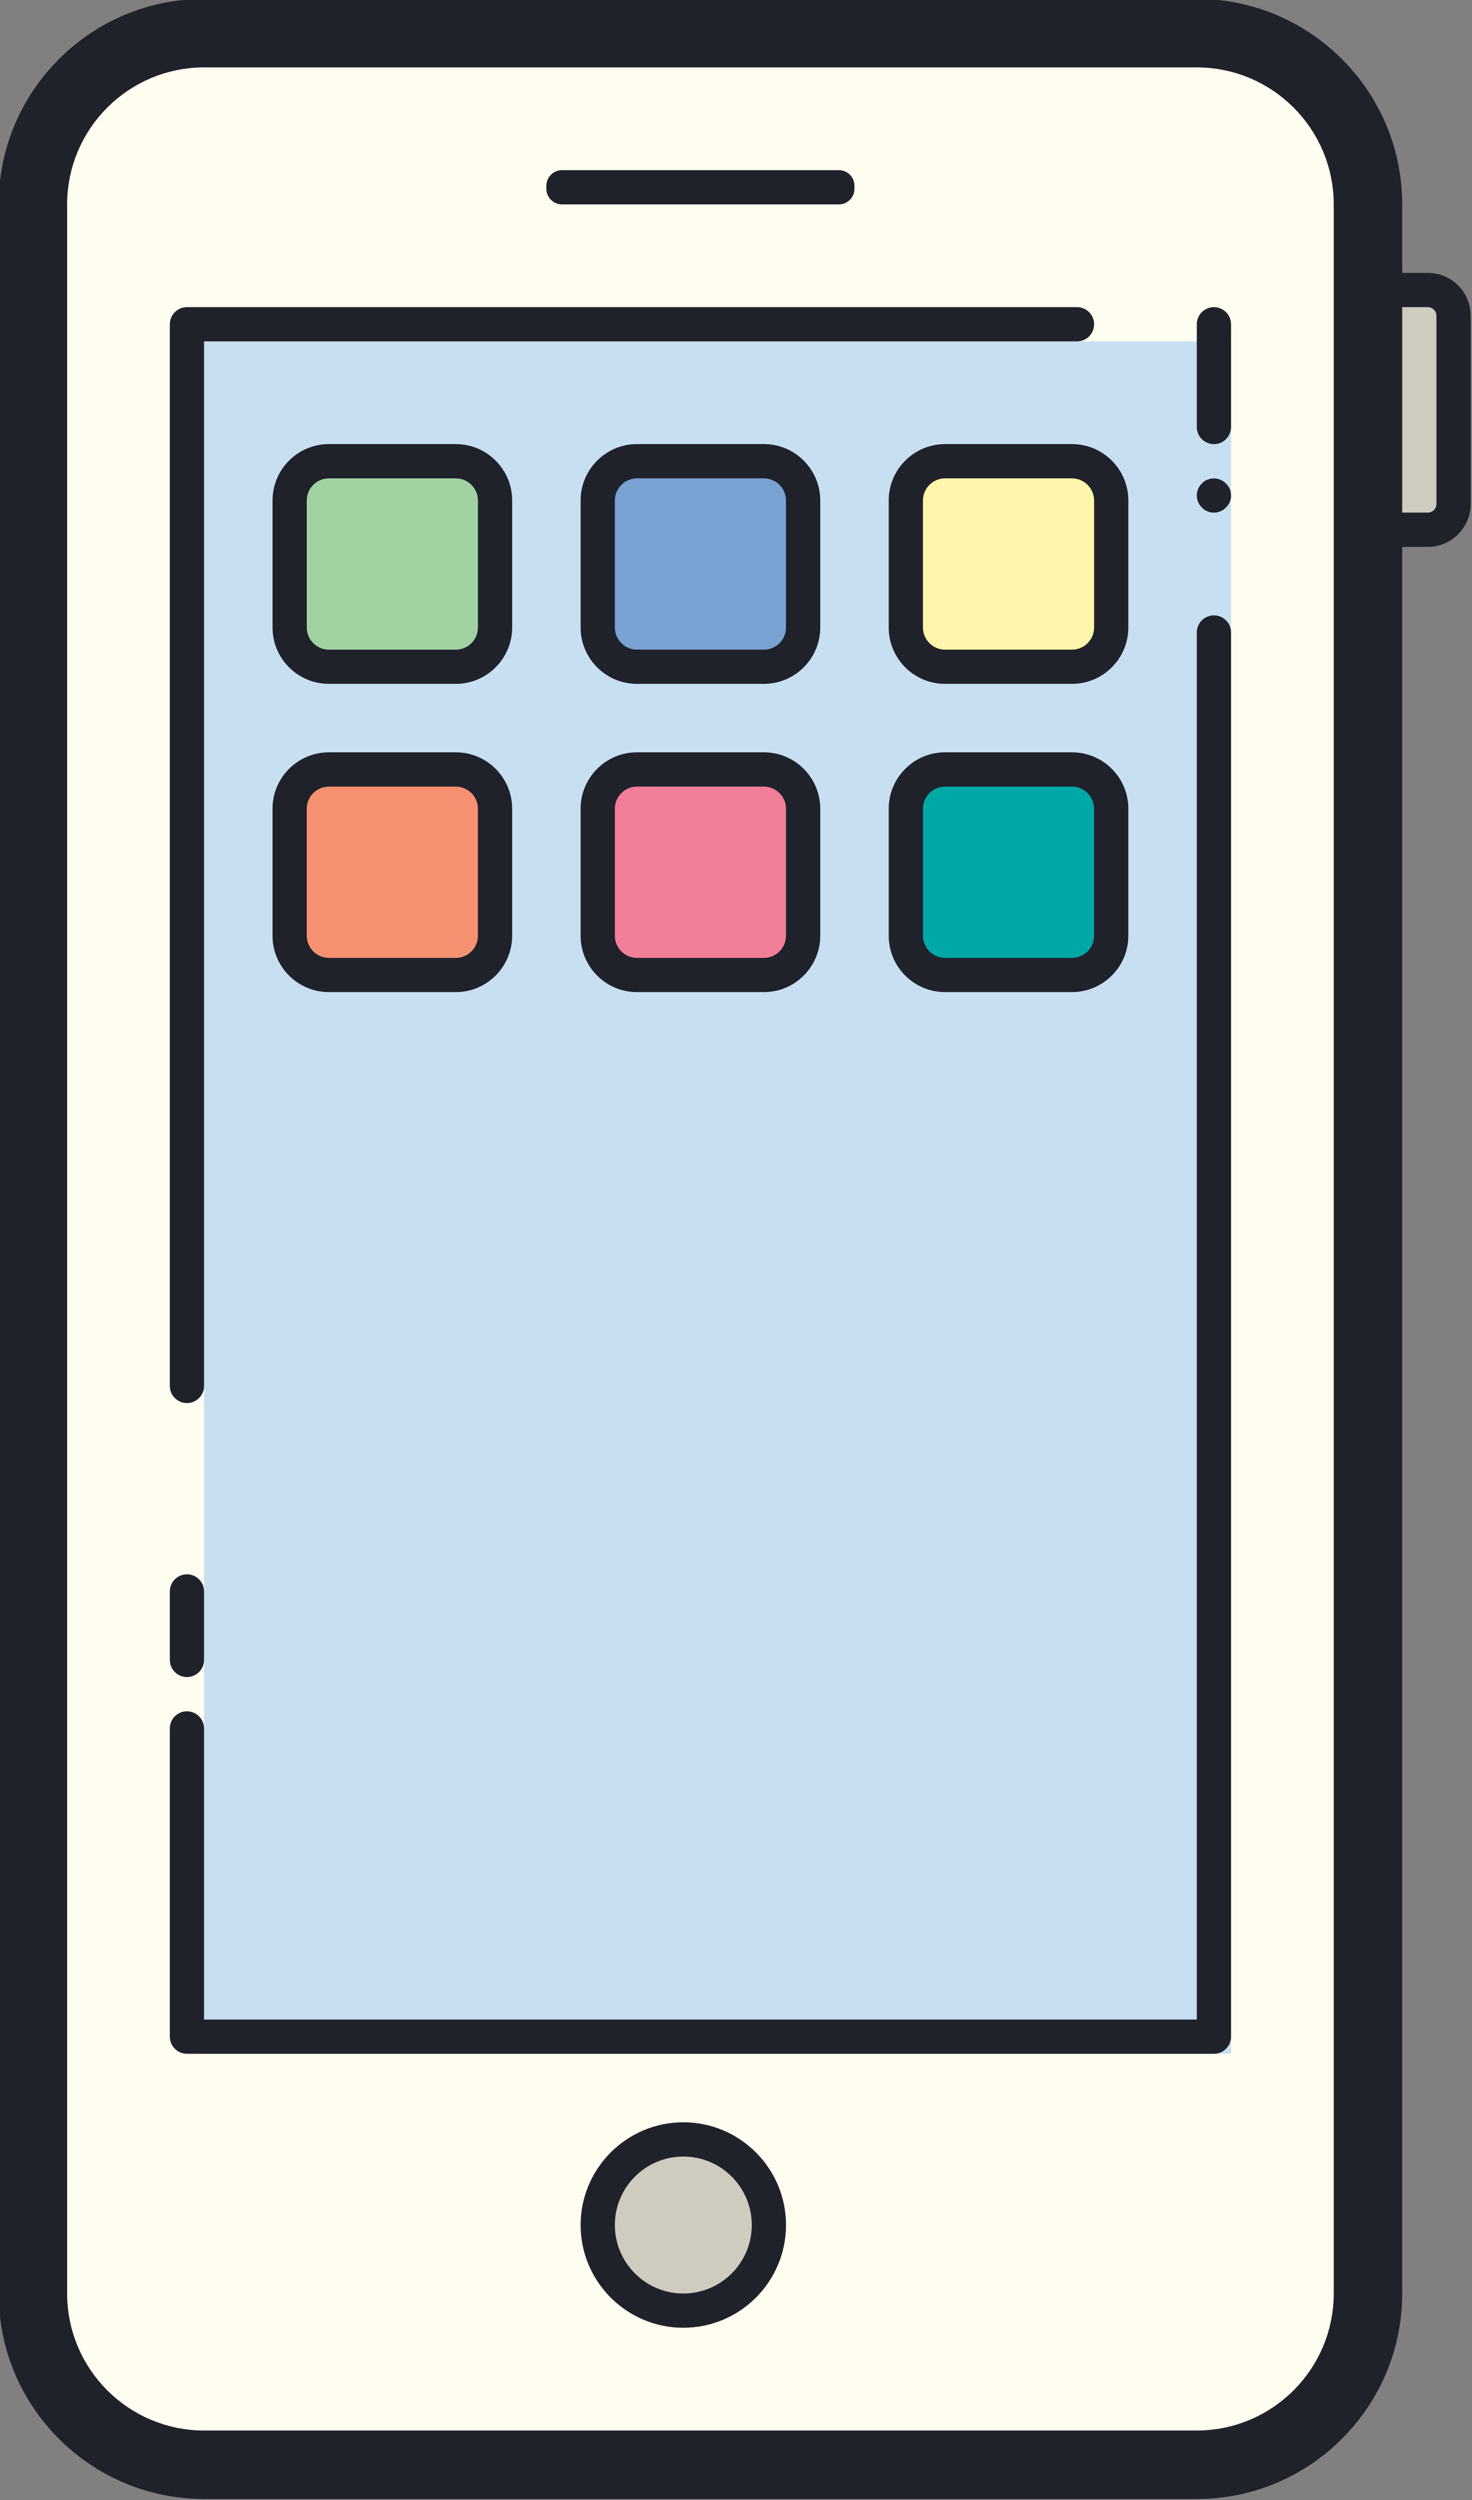 <?xml version="1.0" encoding="UTF-8"?><svg xmlns="http://www.w3.org/2000/svg" xmlns:xlink="http://www.w3.org/1999/xlink" fill="#000000" height="73" preserveAspectRatio="xMidYMid meet" version="1" viewBox="29.0 13.3 43.0 73.0" width="43" zoomAndPan="magnify"><rect x="29.0" y="13.3" width="43.0" height="73.0" fill="#808080" stroke="none"/><g id="change1_1"><path d="M68.461,28.018v-5.5c0-0.412,0.338-0.75,0.75-0.75h1.5c0.412,0,0.75,0.337,0.75,0.75v5.5c0,0.413-0.337,0.75-0.75,0.75h-1.5C68.798,28.768,68.461,28.43,68.461,28.018z" fill="#ceccbe"/></g><g id="change2_1"><path d="M70.711,29.268h-1.5c-0.689,0-1.25-0.561-1.25-1.25v-5.5c0-0.689,0.561-1.25,1.25-1.25h1.5c0.689,0,1.25,0.561,1.25,1.25v5.5C71.961,28.707,71.4,29.268,70.711,29.268z M69.211,22.268c-0.136,0-0.25,0.114-0.25,0.25v5.5c0,0.136,0.114,0.25,0.25,0.25h1.5c0.136,0,0.25-0.114,0.25-0.25v-5.5c0-0.136-0.114-0.25-0.25-0.25H69.211z" fill="#1f212b"/></g><g id="change3_1"><path d="M63.961,85.268h-29c-2.75,0-5-2.25-5-5v-61c0-2.75,2.25-5,5-5h29c2.75,0,5,2.25,5,5v61C68.961,83.018,66.711,85.268,63.961,85.268z" fill="#fefdef"/></g><g id="change2_2"><path d="M63.961,86.268h-29c-3.309,0-6-2.691-6-6v-61c0-3.309,2.691-6,6-6h29c3.309,0,6,2.691,6,6v61C69.961,83.576,67.269,86.268,63.961,86.268z M34.961,15.268c-2.206,0-4,1.794-4,4v61c0,2.206,1.794,4,4,4h29c2.206,0,4-1.794,4-4v-61c0-2.206-1.794-4-4-4H34.961z" fill="#1f212b"/></g><g id="change4_1"><path d="M64.961 32.268L64.961 73.268 34.961 73.268 34.961 64.268 34.961 54.268 34.961 23.268 60.961 23.268 64.961 23.268z" fill="#c7dff1"/></g><g id="change2_3"><path d="M34.461 54.268c-.276 0-.5-.224-.5-.5v-31c0-.276.224-.5.5-.5h26c.276 0 .5.224.5.5s-.224.5-.5.5h-25.5v30.5C34.961 54.044 34.737 54.268 34.461 54.268zM64.461 73.268h-30c-.276 0-.5-.224-.5-.5v-9c0-.276.224-.5.5-.5s.5.224.5.5v8.5h29v-40.5c0-.276.224-.5.5-.5s.5.224.5.5v41C64.961 73.044 64.737 73.268 64.461 73.268z" fill="#1f212b"/></g><g id="change1_2"><path d="M48.961 75.768A2.5 2.5 0 1 0 48.961 80.768A2.5 2.5 0 1 0 48.961 75.768Z" fill="#ceccbe"/></g><g id="change2_4"><path d="M48.961 81.268c-1.654 0-3-1.346-3-3s1.346-3 3-3 3 1.346 3 3S50.615 81.268 48.961 81.268zM48.961 76.268c-1.103 0-2 .897-2 2s.897 2 2 2 2-.897 2-2S50.064 76.268 48.961 76.268zM53.506 19.268h-8.091c-.25 0-.454-.204-.454-.454v-.091c0-.25.204-.454.454-.454h8.091c.25 0 .454.204.454.454v.091C53.961 19.063 53.756 19.268 53.506 19.268z" fill="#1f212b"/></g><g id="change5_1"><path d="M42.315,32.768h-3.708c-0.63,0-1.146-0.516-1.146-1.146v-3.708c0-0.63,0.516-1.146,1.146-1.146h3.708c0.63,0,1.146,0.516,1.146,1.146v3.708C43.461,32.252,42.945,32.768,42.315,32.768z" fill="#a1d3a2"/></g><g id="change2_5"><path d="M42.315,33.268h-3.708c-0.908,0-1.646-0.738-1.646-1.646v-3.709c0-0.907,0.738-1.646,1.646-1.646h3.708c0.908,0,1.646,0.738,1.646,1.646v3.709C43.961,32.529,43.222,33.268,42.315,33.268z M38.607,27.268c-0.356,0-0.646,0.29-0.646,0.646v3.709c0,0.355,0.29,0.646,0.646,0.646h3.708c0.356,0,0.646-0.29,0.646-0.646v-3.709c0-0.355-0.29-0.646-0.646-0.646H38.607z" fill="#1f212b"/></g><g id="change6_1"><path d="M51.315,32.768h-3.708c-0.63,0-1.146-0.516-1.146-1.146v-3.708c0-0.63,0.516-1.146,1.146-1.146h3.708c0.63,0,1.146,0.516,1.146,1.146v3.708C52.461,32.252,51.945,32.768,51.315,32.768z" fill="#78a2d2"/></g><g id="change2_6"><path d="M51.315,33.268h-3.708c-0.908,0-1.646-0.738-1.646-1.646v-3.709c0-0.907,0.738-1.646,1.646-1.646h3.708c0.908,0,1.646,0.738,1.646,1.646v3.709C52.961,32.529,52.222,33.268,51.315,33.268z M47.607,27.268c-0.356,0-0.646,0.29-0.646,0.646v3.709c0,0.355,0.29,0.646,0.646,0.646h3.708c0.356,0,0.646-0.29,0.646-0.646v-3.709c0-0.355-0.29-0.646-0.646-0.646H47.607z" fill="#1f212b"/></g><g id="change7_1"><path d="M60.315,32.768h-3.708c-0.63,0-1.146-0.516-1.146-1.146v-3.708c0-0.63,0.516-1.146,1.146-1.146h3.708c0.63,0,1.146,0.516,1.146,1.146v3.708C61.461,32.252,60.945,32.768,60.315,32.768z" fill="#fef6aa"/></g><g id="change2_7"><path d="M60.315,33.268h-3.708c-0.908,0-1.646-0.738-1.646-1.646v-3.709c0-0.907,0.738-1.646,1.646-1.646h3.708c0.908,0,1.646,0.738,1.646,1.646v3.709C61.961,32.529,61.222,33.268,60.315,33.268z M56.607,27.268c-0.356,0-0.646,0.29-0.646,0.646v3.709c0,0.355,0.29,0.646,0.646,0.646h3.708c0.356,0,0.646-0.29,0.646-0.646v-3.709c0-0.355-0.29-0.646-0.646-0.646H56.607z" fill="#1f212b"/></g><g id="change8_1"><path d="M42.315,41.768h-3.708c-0.63,0-1.146-0.516-1.146-1.146v-3.708c0-0.63,0.516-1.146,1.146-1.146h3.708c0.63,0,1.146,0.516,1.146,1.146v3.708C43.461,41.252,42.945,41.768,42.315,41.768z" fill="#f69272"/></g><g id="change2_8"><path d="M42.315,42.268h-3.708c-0.908,0-1.646-0.738-1.646-1.646v-3.709c0-0.907,0.738-1.646,1.646-1.646h3.708c0.908,0,1.646,0.738,1.646,1.646v3.709C43.961,41.529,43.222,42.268,42.315,42.268z M38.607,36.268c-0.356,0-0.646,0.29-0.646,0.646v3.709c0,0.355,0.29,0.646,0.646,0.646h3.708c0.356,0,0.646-0.29,0.646-0.646v-3.709c0-0.355-0.29-0.646-0.646-0.646H38.607z" fill="#1f212b"/></g><g id="change9_1"><path d="M51.315,41.768h-3.708c-0.63,0-1.146-0.516-1.146-1.146v-3.708c0-0.63,0.516-1.146,1.146-1.146h3.708c0.63,0,1.146,0.516,1.146,1.146v3.708C52.461,41.252,51.945,41.768,51.315,41.768z" fill="#f37e98"/></g><g id="change2_9"><path d="M51.315,42.268h-3.708c-0.908,0-1.646-0.738-1.646-1.646v-3.709c0-0.907,0.738-1.646,1.646-1.646h3.708c0.908,0,1.646,0.738,1.646,1.646v3.709C52.961,41.529,52.222,42.268,51.315,42.268z M47.607,36.268c-0.356,0-0.646,0.29-0.646,0.646v3.709c0,0.355,0.29,0.646,0.646,0.646h3.708c0.356,0,0.646-0.29,0.646-0.646v-3.709c0-0.355-0.29-0.646-0.646-0.646H47.607z" fill="#1f212b"/></g><g id="change10_1"><path d="M60.315,41.768h-3.708c-0.63,0-1.146-0.516-1.146-1.146v-3.708c0-0.63,0.516-1.146,1.146-1.146h3.708c0.63,0,1.146,0.516,1.146,1.146v3.708C61.461,41.252,60.945,41.768,60.315,41.768z" fill="#00a7a7"/></g><g id="change2_10"><path d="M60.315 42.268h-3.708c-.908 0-1.646-.738-1.646-1.646v-3.709c0-.907.738-1.646 1.646-1.646h3.708c.908 0 1.646.738 1.646 1.646v3.709C61.961 41.529 61.222 42.268 60.315 42.268zM56.607 36.268c-.356 0-.646.29-.646.646v3.709c0 .355.29.646.646.646h3.708c.356 0 .646-.29.646-.646v-3.709c0-.355-.29-.646-.646-.646H56.607zM64.461 26.268c-.276 0-.5-.224-.5-.5v-3c0-.276.224-.5.5-.5s.5.224.5.5v3C64.961 26.044 64.737 26.268 64.461 26.268zM64.461 28.268c-.07 0-.13-.01-.19-.04-.06-.021-.12-.061-.16-.11-.1-.09-.15-.22-.15-.35s.05-.26.15-.351c.04-.05.1-.09.16-.109.18-.08.41-.03.54.109.1.091.15.221.15.351s-.05.26-.15.35C64.72 28.218 64.591 28.268 64.461 28.268zM34.461 62.268c-.276 0-.5-.224-.5-.5v-2c0-.276.224-.5.5-.5s.5.224.5.5v2C34.961 62.044 34.737 62.268 34.461 62.268z" fill="#1f212b"/></g></svg>